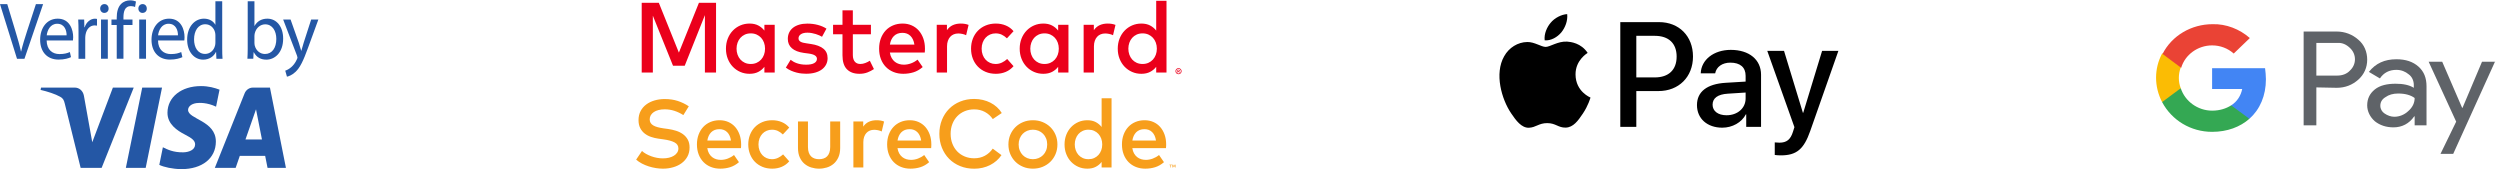 <svg width="354" height="24" viewBox="0 0 354 24" fill="none" xmlns="http://www.w3.org/2000/svg">
<g clip-path="url(#clip0_1675_2913)">
<path fill-rule="evenodd" clip-rule="evenodd" d="M2.408 8.323L0 0.589H1.03L2.181 4.398C2.497 5.441 2.771 6.383 2.969 7.289H2.992C3.199 6.394 3.507 5.419 3.834 4.409L5.083 0.589H6.102L3.462 8.323H2.408Z" fill="#2457A5"/>
<path fill-rule="evenodd" clip-rule="evenodd" d="M6.604 5.729C6.627 7.094 7.458 7.656 8.423 7.656C9.113 7.656 9.529 7.531 9.891 7.37L10.056 8.092C9.716 8.252 9.135 8.437 8.291 8.437C6.659 8.437 5.684 7.313 5.684 5.637C5.684 3.962 6.626 2.643 8.17 2.643C9.9 2.643 10.361 4.238 10.361 5.259C10.361 5.465 10.338 5.626 10.329 5.729H6.604ZM9.43 5.006C9.442 4.364 9.178 3.364 8.095 3.364C7.119 3.364 6.693 4.305 6.616 5.006H9.43Z" fill="#2457A5"/>
<path fill-rule="evenodd" clip-rule="evenodd" d="M11.117 4.502C11.117 3.849 11.107 3.287 11.074 2.77H11.918L11.95 3.86H11.993C12.235 3.115 12.814 2.645 13.461 2.645C13.57 2.645 13.648 2.656 13.735 2.678V3.631C13.636 3.607 13.538 3.596 13.406 3.596C12.728 3.596 12.247 4.135 12.115 4.893C12.092 5.032 12.07 5.191 12.07 5.364V8.324H11.117V4.502Z" fill="#2457A5"/>
<path fill-rule="evenodd" clip-rule="evenodd" d="M15.378 1.209C15.388 1.553 15.147 1.829 14.764 1.829C14.425 1.829 14.184 1.553 14.184 1.209C14.184 0.853 14.436 0.578 14.786 0.578C15.147 0.578 15.378 0.855 15.378 1.209ZM14.303 2.769H15.268V8.321H14.303V2.769Z" fill="#2457A5"/>
<path fill-rule="evenodd" clip-rule="evenodd" d="M16.529 8.323V3.538H15.783V2.769H16.529V2.505C16.529 1.726 16.693 1.014 17.142 0.565C17.503 0.198 17.984 0.05 18.434 0.05C18.774 0.05 19.069 0.13 19.255 0.211L19.123 0.99C18.981 0.921 18.783 0.864 18.51 0.864C17.689 0.864 17.48 1.621 17.48 2.47V2.767H18.76V3.537H17.48V8.321H16.529V8.323Z" fill="#2457A5"/>
<path fill-rule="evenodd" clip-rule="evenodd" d="M20.786 1.209C20.798 1.553 20.555 1.829 20.173 1.829C19.833 1.829 19.592 1.553 19.592 1.209C19.592 0.853 19.845 0.578 20.194 0.578C20.555 0.578 20.786 0.855 20.786 1.209ZM19.713 2.769H20.677V8.321H19.713V2.769Z" fill="#2457A5"/>
<path fill-rule="evenodd" clip-rule="evenodd" d="M22.374 5.729C22.396 7.094 23.228 7.656 24.193 7.656C24.883 7.656 25.298 7.531 25.661 7.37L25.825 8.092C25.485 8.252 24.903 8.437 24.061 8.437C22.429 8.437 21.453 7.313 21.453 5.637C21.453 3.962 22.395 2.643 23.94 2.643C25.67 2.643 26.13 4.238 26.13 5.259C26.13 5.465 26.108 5.626 26.097 5.729H22.374ZM25.198 5.006C25.209 4.364 24.946 3.364 23.863 3.364C22.887 3.364 22.461 4.305 22.383 5.006H25.198Z" fill="#2457A5"/>
<path fill-rule="evenodd" clip-rule="evenodd" d="M31.465 0.177V6.888C31.465 7.383 31.476 7.944 31.509 8.323H30.643L30.599 7.359H30.576C30.281 7.977 29.635 8.447 28.769 8.447C27.488 8.447 26.502 7.312 26.502 5.625C26.491 3.777 27.587 2.642 28.879 2.642C29.689 2.642 30.238 3.044 30.478 3.49H30.501V0.176H31.465V0.177ZM30.501 5.029C30.501 4.904 30.49 4.731 30.457 4.604C30.316 3.962 29.789 3.434 29.067 3.434C28.071 3.434 27.479 4.352 27.479 5.58C27.479 6.704 28.005 7.634 29.045 7.634C29.691 7.634 30.282 7.186 30.457 6.428C30.49 6.291 30.501 6.153 30.501 5.992V5.029Z" fill="#2457A5"/>
<path fill-rule="evenodd" clip-rule="evenodd" d="M35.033 8.323C35.056 7.943 35.076 7.381 35.076 6.889V0.177H36.029V3.664H36.052C36.392 3.046 37.005 2.643 37.859 2.643C39.175 2.643 40.105 3.791 40.094 5.477C40.094 7.462 38.9 8.447 37.716 8.447C36.95 8.447 36.335 8.138 35.943 7.404H35.91L35.866 8.321H35.033V8.323ZM36.029 6.097C36.029 6.222 36.052 6.349 36.074 6.464C36.26 7.162 36.818 7.644 37.518 7.644C38.526 7.644 39.127 6.784 39.127 5.511C39.127 4.398 38.58 3.445 37.551 3.445C36.894 3.445 36.281 3.915 36.083 4.685C36.06 4.799 36.028 4.937 36.028 5.097V6.097H36.029Z" fill="#2457A5"/>
<path fill-rule="evenodd" clip-rule="evenodd" d="M41.147 2.769L42.307 6.05C42.428 6.417 42.561 6.853 42.647 7.186H42.67C42.768 6.853 42.877 6.428 43.009 6.027L44.061 2.769H45.079L43.633 6.728C42.943 8.632 42.473 9.608 41.815 10.203C41.344 10.64 40.873 10.812 40.632 10.857L40.391 10.007C40.632 9.927 40.949 9.766 41.234 9.513C41.497 9.296 41.825 8.905 42.046 8.389C42.089 8.286 42.123 8.206 42.123 8.149C42.123 8.091 42.1 8.011 42.057 7.885L40.096 2.768H41.147V2.769Z" fill="#2457A5"/>
<path fill-rule="evenodd" clip-rule="evenodd" d="M15.986 12.402L13.064 20.141L11.882 13.561C11.746 12.827 11.197 12.402 10.588 12.402H5.811L5.746 12.731C6.726 12.957 7.84 13.314 8.516 13.698C8.928 13.935 9.047 14.139 9.18 14.699L11.42 23.774H14.389L18.937 12.403H15.986V12.402Z" fill="#2457A5"/>
<path fill-rule="evenodd" clip-rule="evenodd" d="M20.14 12.402L17.82 23.773H20.628L22.944 12.402H20.14Z" fill="#2457A5"/>
<path fill-rule="evenodd" clip-rule="evenodd" d="M26.632 15.553C26.642 15.147 27.012 14.712 27.823 14.599C28.228 14.544 29.334 14.503 30.594 15.106L31.086 12.697C30.411 12.439 29.539 12.19 28.459 12.19C25.682 12.19 23.732 13.738 23.714 15.951C23.7 17.586 25.11 18.502 26.172 19.047C27.267 19.602 27.635 19.958 27.628 20.459C27.623 21.223 26.756 21.556 25.95 21.57C24.536 21.593 23.718 21.171 23.063 20.853L22.557 23.346C23.21 23.661 24.423 23.936 25.681 23.95C28.625 23.95 30.555 22.42 30.566 20.06C30.577 17.057 26.604 16.893 26.632 15.553Z" fill="#2457A5"/>
<path fill-rule="evenodd" clip-rule="evenodd" d="M34.76 19.745L36.252 15.476L37.092 19.745H34.76ZM35.826 12.402C35.287 12.402 34.832 12.728 34.63 13.236L30.418 23.773H33.368L33.954 22.074H37.548L37.885 23.773H40.489L38.225 12.402H35.826Z" fill="#2457A5"/>
</g>
<g clip-path="url(#clip1_1675_2913)">
<path fill-rule="evenodd" clip-rule="evenodd" d="M96.762 16.297C96.358 16.038 95.936 15.837 95.496 15.694C95.057 15.552 94.597 15.48 94.117 15.48C93.803 15.48 93.516 15.513 93.256 15.579C92.995 15.644 92.772 15.739 92.586 15.864C92.4 15.989 92.255 16.139 92.152 16.313C92.049 16.488 91.997 16.684 91.997 16.902C91.997 17.102 92.042 17.272 92.132 17.413C92.221 17.553 92.35 17.672 92.519 17.769C92.687 17.867 92.892 17.947 93.134 18.012C93.377 18.075 93.65 18.129 93.955 18.175L94.608 18.263C94.99 18.317 95.362 18.401 95.725 18.515C96.088 18.628 96.412 18.787 96.697 18.991C96.982 19.195 97.211 19.452 97.384 19.76C97.556 20.068 97.643 20.443 97.643 20.883C97.643 21.368 97.541 21.797 97.34 22.168C97.138 22.54 96.864 22.853 96.519 23.107C96.173 23.361 95.773 23.554 95.317 23.685C94.862 23.817 94.379 23.883 93.867 23.883C93.548 23.883 93.217 23.855 92.874 23.801C92.531 23.746 92.192 23.666 91.858 23.559C91.524 23.453 91.204 23.32 90.899 23.161C90.594 23.002 90.321 22.816 90.078 22.603L90.906 21.378C91.067 21.528 91.261 21.667 91.488 21.794C91.715 21.92 91.958 22.032 92.218 22.127C92.478 22.222 92.749 22.296 93.029 22.348C93.309 22.4 93.586 22.426 93.86 22.426C94.17 22.426 94.458 22.395 94.725 22.331C94.992 22.267 95.224 22.174 95.421 22.052C95.619 21.93 95.775 21.782 95.889 21.607C96.004 21.432 96.061 21.236 96.061 21.018C96.061 20.646 95.88 20.363 95.519 20.167C95.158 19.972 94.632 19.827 93.941 19.732L93.208 19.63C92.858 19.58 92.516 19.498 92.181 19.385C91.847 19.272 91.548 19.112 91.286 18.906C91.024 18.7 90.812 18.441 90.653 18.13C90.494 17.82 90.415 17.442 90.415 16.998C90.415 16.521 90.512 16.098 90.708 15.729C90.903 15.359 91.169 15.049 91.505 14.797C91.841 14.545 92.235 14.354 92.686 14.222C93.137 14.09 93.618 14.025 94.129 14.025C94.816 14.025 95.435 14.117 95.99 14.3C96.544 14.484 97.058 14.734 97.534 15.052L96.762 16.297ZM101.896 17.025C102.345 17.025 102.756 17.108 103.131 17.273C103.506 17.439 103.826 17.672 104.094 17.974C104.36 18.276 104.569 18.637 104.719 19.056C104.87 19.476 104.944 19.939 104.944 20.448C104.944 20.538 104.942 20.628 104.938 20.719C104.933 20.81 104.926 20.896 104.918 20.978H100.153C100.198 21.273 100.281 21.524 100.402 21.733C100.523 21.942 100.669 22.113 100.84 22.247C101.011 22.381 101.201 22.48 101.412 22.543C101.623 22.606 101.842 22.638 102.072 22.638C102.395 22.638 102.719 22.578 103.044 22.458C103.369 22.338 103.666 22.169 103.936 21.951L104.635 22.964C104.241 23.305 103.822 23.543 103.38 23.679C102.938 23.815 102.473 23.883 101.984 23.883C101.499 23.883 101.055 23.801 100.651 23.638C100.248 23.475 99.9 23.244 99.608 22.945C99.317 22.645 99.09 22.284 98.929 21.862C98.767 21.44 98.686 20.971 98.686 20.454C98.686 19.945 98.765 19.481 98.922 19.059C99.079 18.637 99.299 18.276 99.582 17.974C99.864 17.672 100.201 17.439 100.595 17.273C100.987 17.108 101.421 17.025 101.896 17.025ZM101.869 18.29C101.618 18.29 101.395 18.329 101.2 18.405C101.005 18.483 100.837 18.593 100.695 18.736C100.554 18.878 100.438 19.049 100.349 19.246C100.259 19.443 100.196 19.66 100.161 19.895H103.505C103.429 19.387 103.249 18.993 102.967 18.712C102.684 18.431 102.318 18.29 101.869 18.29ZM109.346 17.025C109.831 17.025 110.281 17.112 110.699 17.287C111.116 17.462 111.468 17.721 111.756 18.066L110.853 19.039C110.625 18.821 110.387 18.654 110.14 18.539C109.894 18.424 109.615 18.366 109.306 18.366C109.036 18.366 108.785 18.417 108.552 18.519C108.319 18.62 108.117 18.763 107.946 18.947C107.775 19.131 107.642 19.351 107.545 19.607C107.449 19.864 107.4 20.146 107.4 20.454C107.4 20.762 107.449 21.045 107.545 21.301C107.642 21.557 107.776 21.777 107.946 21.961C108.116 22.145 108.318 22.287 108.552 22.389C108.785 22.492 109.036 22.542 109.306 22.542C109.615 22.542 109.904 22.477 110.174 22.348C110.443 22.219 110.681 22.057 110.887 21.862L111.755 22.842C111.459 23.186 111.105 23.446 110.692 23.621C110.279 23.796 109.831 23.883 109.346 23.883C108.835 23.883 108.37 23.796 107.953 23.621C107.536 23.446 107.179 23.205 106.883 22.9C106.587 22.594 106.359 22.232 106.197 21.814C106.035 21.398 105.954 20.944 105.954 20.454C105.954 19.964 106.035 19.51 106.197 19.093C106.359 18.676 106.587 18.314 106.883 18.008C107.18 17.702 107.536 17.462 107.953 17.287C108.37 17.112 108.835 17.025 109.346 17.025ZM118.969 20.95C118.969 21.468 118.884 21.912 118.714 22.284C118.543 22.655 118.319 22.96 118.041 23.195C117.763 23.431 117.444 23.605 117.085 23.716C116.726 23.827 116.358 23.883 115.981 23.883C115.604 23.883 115.236 23.827 114.878 23.716C114.519 23.605 114.199 23.431 113.919 23.195C113.639 22.96 113.414 22.655 113.246 22.284C113.078 21.912 112.994 21.467 112.994 20.95V17.195H114.407V20.821C114.407 21.134 114.447 21.401 114.528 21.62C114.609 21.84 114.72 22.018 114.861 22.155C115.003 22.291 115.17 22.389 115.362 22.451C115.555 22.512 115.762 22.543 115.981 22.543C116.201 22.543 116.407 22.512 116.6 22.451C116.793 22.39 116.961 22.291 117.102 22.155C117.243 22.019 117.354 21.84 117.434 21.62C117.515 21.401 117.556 21.134 117.556 20.821V17.195H118.969V20.95H118.969ZM124.104 17.025C124.319 17.025 124.513 17.04 124.686 17.069C124.859 17.098 125.026 17.145 125.187 17.209L124.851 18.617C124.703 18.54 124.53 18.481 124.333 18.44C124.135 18.399 123.951 18.379 123.781 18.379C123.556 18.379 123.351 18.417 123.162 18.494C122.974 18.571 122.812 18.684 122.678 18.835C122.543 18.985 122.438 19.168 122.361 19.386C122.285 19.603 122.247 19.851 122.247 20.128V23.713H120.84V17.195H122.233V17.93C122.448 17.617 122.716 17.388 123.034 17.243C123.352 17.097 123.709 17.025 124.104 17.025ZM128.828 17.025C129.277 17.025 129.688 17.108 130.063 17.273C130.438 17.439 130.758 17.672 131.026 17.974C131.292 18.276 131.501 18.637 131.652 19.056C131.801 19.476 131.877 19.939 131.877 20.448C131.877 20.538 131.874 20.628 131.87 20.719C131.866 20.81 131.859 20.896 131.85 20.978H127.085C127.13 21.273 127.213 21.524 127.334 21.733C127.455 21.942 127.601 22.113 127.772 22.247C127.943 22.381 128.133 22.48 128.344 22.543C128.555 22.606 128.774 22.638 129.004 22.638C129.327 22.638 129.651 22.578 129.976 22.458C130.302 22.338 130.598 22.169 130.868 21.951L131.567 22.964C131.173 23.305 130.755 23.543 130.313 23.679C129.871 23.815 129.405 23.883 128.916 23.883C128.432 23.883 127.987 23.801 127.584 23.638C127.18 23.475 126.832 23.244 126.541 22.945C126.249 22.645 126.023 22.284 125.861 21.862C125.7 21.44 125.619 20.971 125.619 20.454C125.619 19.945 125.697 19.481 125.854 19.059C126.011 18.637 126.231 18.276 126.514 17.974C126.796 17.672 127.134 17.439 127.526 17.273C127.918 17.108 128.352 17.025 128.828 17.025ZM128.801 18.29C128.549 18.29 128.327 18.329 128.131 18.405C127.936 18.483 127.768 18.593 127.626 18.736C127.485 18.878 127.369 19.049 127.28 19.246C127.19 19.443 127.127 19.66 127.092 19.895H130.437C130.36 19.387 130.181 18.993 129.898 18.712C129.616 18.431 129.25 18.29 128.801 18.29ZM137.947 14.011C138.364 14.011 138.768 14.056 139.158 14.147C139.548 14.238 139.912 14.369 140.248 14.542C140.584 14.714 140.89 14.924 141.163 15.171C141.437 15.418 141.666 15.696 141.85 16.004L140.578 16.861C140.291 16.435 139.922 16.099 139.47 15.855C139.019 15.61 138.512 15.487 137.947 15.487C137.466 15.487 137.022 15.571 136.614 15.739C136.205 15.907 135.853 16.143 135.557 16.446C135.261 16.75 135.029 17.116 134.861 17.542C134.693 17.968 134.609 18.438 134.609 18.95C134.609 19.463 134.693 19.933 134.861 20.358C135.029 20.785 135.261 21.15 135.557 21.454C135.853 21.758 136.205 21.993 136.614 22.161C137.022 22.329 137.466 22.413 137.947 22.413C138.507 22.413 139.011 22.293 139.457 22.052C139.904 21.812 140.275 21.476 140.571 21.045L141.81 21.964C141.608 22.263 141.371 22.53 141.1 22.766C140.828 23.002 140.527 23.204 140.198 23.372C139.868 23.54 139.513 23.668 139.135 23.756C138.755 23.845 138.359 23.889 137.947 23.889C137.224 23.889 136.56 23.766 135.955 23.518C135.349 23.272 134.828 22.928 134.393 22.488C133.958 22.048 133.619 21.526 133.377 20.923C133.135 20.32 133.013 19.662 133.013 18.95C133.013 18.238 133.135 17.581 133.377 16.977C133.619 16.374 133.958 15.852 134.393 15.412C134.828 14.972 135.349 14.629 135.955 14.382C136.56 14.134 137.224 14.011 137.947 14.011ZM146.258 17.025C146.756 17.025 147.217 17.112 147.64 17.287C148.065 17.462 148.431 17.702 148.741 18.008C149.05 18.314 149.292 18.676 149.468 19.093C149.643 19.51 149.73 19.964 149.73 20.453C149.73 20.943 149.643 21.397 149.468 21.814C149.292 22.231 149.05 22.593 148.741 22.899C148.431 23.205 148.065 23.445 147.64 23.62C147.217 23.795 146.756 23.882 146.258 23.882C145.76 23.882 145.298 23.795 144.875 23.62C144.451 23.445 144.085 23.205 143.778 22.899C143.47 22.593 143.23 22.231 143.054 21.814C142.879 21.397 142.792 20.943 142.792 20.453C142.792 19.963 142.879 19.51 143.054 19.093C143.23 18.676 143.47 18.314 143.778 18.008C144.085 17.701 144.451 17.462 144.875 17.287C145.298 17.112 145.76 17.025 146.258 17.025ZM146.258 18.365C145.97 18.365 145.704 18.416 145.457 18.518C145.21 18.62 144.997 18.763 144.818 18.946C144.638 19.13 144.497 19.35 144.394 19.606C144.291 19.863 144.239 20.145 144.239 20.453C144.239 20.762 144.291 21.044 144.394 21.3C144.498 21.557 144.638 21.777 144.818 21.96C144.997 22.144 145.211 22.287 145.457 22.389C145.704 22.491 145.97 22.542 146.258 22.542C146.545 22.542 146.812 22.491 147.058 22.389C147.305 22.287 147.519 22.144 147.701 21.96C147.883 21.777 148.025 21.557 148.129 21.3C148.232 21.044 148.283 20.762 148.283 20.453C148.283 20.145 148.232 19.863 148.129 19.606C148.025 19.35 147.883 19.13 147.701 18.946C147.519 18.763 147.305 18.62 147.058 18.518C146.812 18.416 146.545 18.365 146.258 18.365ZM153.963 17.025C154.426 17.025 154.822 17.112 155.154 17.287C155.486 17.462 155.764 17.694 155.989 17.984V13.915H157.396V23.712H155.989V22.93C155.765 23.221 155.487 23.452 155.154 23.624C154.822 23.797 154.426 23.883 153.963 23.883C153.51 23.883 153.088 23.798 152.698 23.628C152.308 23.458 151.967 23.221 151.675 22.917C151.383 22.613 151.155 22.252 150.989 21.832C150.822 21.413 150.74 20.953 150.74 20.454C150.74 19.956 150.823 19.496 150.989 19.077C151.155 18.657 151.383 18.295 151.675 17.992C151.967 17.688 152.308 17.451 152.698 17.281C153.088 17.11 153.51 17.025 153.963 17.025ZM154.131 18.365C153.826 18.365 153.554 18.421 153.313 18.532C153.074 18.643 152.871 18.793 152.705 18.981C152.538 19.169 152.411 19.39 152.321 19.644C152.231 19.898 152.186 20.168 152.186 20.454C152.186 20.74 152.231 21.009 152.321 21.264C152.411 21.517 152.539 21.739 152.705 21.927C152.871 22.114 153.073 22.264 153.313 22.376C153.554 22.487 153.826 22.542 154.131 22.542C154.423 22.542 154.688 22.489 154.926 22.383C155.164 22.277 155.367 22.13 155.538 21.944C155.708 21.758 155.841 21.538 155.935 21.284C156.029 21.03 156.076 20.753 156.076 20.454C156.076 20.155 156.029 19.878 155.935 19.624C155.84 19.37 155.708 19.15 155.538 18.964C155.367 18.778 155.163 18.632 154.926 18.525C154.688 18.418 154.423 18.365 154.131 18.365ZM162.079 17.025C162.528 17.025 162.94 17.108 163.314 17.273C163.689 17.439 164.01 17.672 164.276 17.974C164.543 18.276 164.752 18.637 164.902 19.056C165.052 19.476 165.128 19.939 165.128 20.448C165.128 20.538 165.125 20.628 165.121 20.719C165.116 20.81 165.11 20.896 165.101 20.978H160.337C160.381 21.273 160.464 21.524 160.586 21.733C160.707 21.942 160.852 22.113 161.024 22.247C161.194 22.381 161.384 22.48 161.595 22.543C161.806 22.606 162.026 22.638 162.255 22.638C162.578 22.638 162.902 22.578 163.227 22.458C163.552 22.338 163.85 22.169 164.119 21.951L164.819 22.964C164.424 23.305 164.005 23.543 163.564 23.679C163.122 23.815 162.656 23.883 162.167 23.883C161.683 23.883 161.239 23.801 160.835 23.638C160.431 23.475 160.083 23.244 159.791 22.945C159.5 22.645 159.273 22.284 159.112 21.862C158.95 21.44 158.869 20.971 158.869 20.454C158.869 19.945 158.947 19.481 159.105 19.059C159.262 18.637 159.482 18.276 159.764 17.974C160.047 17.672 160.384 17.439 160.777 17.273C161.17 17.108 161.604 17.025 162.079 17.025ZM165.8 23.712V23.385H165.93V23.318H165.597V23.385H165.728V23.712H165.8ZM166.446 23.712V23.317H166.344L166.227 23.589L166.109 23.317H166.007V23.712H166.079V23.414L166.189 23.671H166.264L166.374 23.413V23.712H166.446ZM162.053 18.29C161.801 18.29 161.578 18.329 161.383 18.405C161.188 18.483 161.019 18.593 160.878 18.736C160.737 18.878 160.621 19.049 160.531 19.246C160.441 19.443 160.379 19.66 160.343 19.895H163.687C163.611 19.387 163.432 18.993 163.149 18.712C162.867 18.431 162.501 18.29 162.053 18.29Z" fill="#F79E1B"/>
<path fill-rule="evenodd" clip-rule="evenodd" d="M101.391 10.274H99.814V2.144L96.959 9.306H95.298L92.443 2.221V10.273H90.865V0.393H93.288L96.129 7.45L98.97 0.393H101.392V10.274H101.391ZM109.698 10.274H108.239V9.462C108.006 9.763 107.718 10.003 107.374 10.182C107.03 10.361 106.617 10.45 106.138 10.45C105.668 10.45 105.231 10.362 104.826 10.186C104.421 10.009 104.067 9.763 103.765 9.448C103.462 9.133 103.225 8.758 103.053 8.323C102.881 7.888 102.795 7.411 102.795 6.894C102.795 6.376 102.881 5.9 103.053 5.464C103.225 5.03 103.462 4.654 103.765 4.339C104.067 4.024 104.421 3.777 104.826 3.601C105.231 3.425 105.668 3.336 106.138 3.336C106.618 3.336 107.03 3.427 107.374 3.608C107.718 3.789 108.006 4.03 108.239 4.331V3.513H109.698V10.274ZM106.313 4.726C105.996 4.726 105.714 4.784 105.465 4.899C105.216 5.014 105.005 5.17 104.833 5.365C104.661 5.561 104.528 5.789 104.435 6.053C104.342 6.317 104.295 6.597 104.295 6.893C104.295 7.19 104.342 7.469 104.435 7.733C104.528 7.996 104.661 8.226 104.833 8.421C105.005 8.616 105.216 8.771 105.465 8.887C105.714 9.002 105.996 9.059 106.313 9.059C106.615 9.059 106.89 9.004 107.136 8.894C107.383 8.783 107.595 8.632 107.772 8.439C107.948 8.246 108.085 8.018 108.183 7.754C108.281 7.491 108.33 7.204 108.33 6.893C108.33 6.582 108.281 6.295 108.183 6.032C108.085 5.768 107.948 5.54 107.772 5.347C107.595 5.155 107.383 5.003 107.136 4.892C106.89 4.782 106.615 4.726 106.313 4.726ZM116.399 5.206C116.297 5.146 116.171 5.081 116.022 5.012C115.873 4.944 115.708 4.882 115.527 4.825C115.345 4.769 115.153 4.722 114.951 4.684C114.748 4.646 114.542 4.627 114.333 4.627C113.932 4.627 113.622 4.701 113.401 4.85C113.18 4.998 113.07 5.192 113.07 5.432C113.07 5.549 113.098 5.648 113.157 5.728C113.215 5.808 113.293 5.874 113.391 5.926C113.489 5.978 113.605 6.019 113.739 6.05C113.875 6.08 114.019 6.107 114.172 6.13L114.863 6.236C115.594 6.344 116.164 6.56 116.574 6.882C116.983 7.204 117.188 7.654 117.188 8.233C117.188 8.558 117.12 8.855 116.982 9.126C116.845 9.396 116.647 9.629 116.389 9.824C116.131 10.02 115.812 10.171 115.433 10.28C115.053 10.388 114.624 10.441 114.145 10.441C113.972 10.441 113.772 10.431 113.544 10.41C113.316 10.389 113.074 10.347 112.818 10.283C112.562 10.22 112.302 10.132 112.036 10.019C111.771 9.906 111.517 9.758 111.276 9.574L111.953 8.466C112.074 8.561 112.205 8.648 112.347 8.731C112.489 8.813 112.649 8.886 112.829 8.949C113.008 9.013 113.206 9.064 113.422 9.101C113.639 9.139 113.884 9.158 114.158 9.158C114.661 9.158 115.04 9.083 115.296 8.935C115.552 8.787 115.68 8.586 115.68 8.332C115.68 8.139 115.587 7.98 115.401 7.855C115.215 7.731 114.922 7.64 114.522 7.584L113.824 7.492C113.079 7.388 112.515 7.169 112.131 6.832C111.747 6.496 111.555 6.055 111.555 5.509C111.555 5.175 111.619 4.874 111.747 4.606C111.875 4.338 112.059 4.111 112.298 3.924C112.538 3.739 112.828 3.595 113.167 3.494C113.507 3.393 113.891 3.343 114.319 3.343C114.845 3.343 115.34 3.405 115.806 3.53C116.271 3.654 116.678 3.83 117.027 4.055L116.399 5.206ZM123.323 4.853H120.762V7.796C120.762 8.022 120.789 8.215 120.845 8.375C120.901 8.535 120.977 8.666 121.072 8.767C121.167 8.868 121.279 8.942 121.407 8.989C121.535 9.036 121.673 9.059 121.823 9.059C122.051 9.059 122.282 9.015 122.517 8.925C122.753 8.836 122.97 8.728 123.17 8.601L123.749 9.779C123.479 9.963 123.176 10.121 122.838 10.252C122.501 10.384 122.12 10.45 121.697 10.45C120.938 10.45 120.348 10.237 119.927 9.811C119.506 9.386 119.295 8.723 119.295 7.824V4.853H117.962V3.513H119.295V1.466H120.761V3.513H123.323V4.853H123.323ZM127.812 3.336C128.277 3.336 128.704 3.422 129.092 3.594C129.481 3.765 129.814 4.008 130.091 4.32C130.368 4.634 130.584 5.008 130.74 5.442C130.896 5.877 130.974 6.359 130.974 6.885C130.974 6.98 130.971 7.074 130.967 7.168C130.962 7.262 130.955 7.351 130.946 7.436H126.004C126.05 7.742 126.136 8.003 126.262 8.219C126.387 8.435 126.538 8.613 126.715 8.752C126.892 8.891 127.09 8.994 127.309 9.059C127.528 9.125 127.756 9.158 127.993 9.158C128.328 9.158 128.664 9.095 129.002 8.971C129.339 8.847 129.647 8.671 129.926 8.445L130.653 9.496C130.243 9.849 129.809 10.096 129.35 10.238C128.892 10.378 128.409 10.449 127.902 10.449C127.4 10.449 126.939 10.364 126.52 10.195C126.101 10.026 125.741 9.786 125.438 9.476C125.136 9.165 124.9 8.791 124.733 8.354C124.566 7.916 124.482 7.429 124.482 6.893C124.482 6.366 124.563 5.884 124.726 5.446C124.889 5.009 125.117 4.634 125.41 4.32C125.703 4.007 126.053 3.765 126.461 3.594C126.868 3.422 127.318 3.336 127.812 3.336ZM127.784 4.649C127.523 4.649 127.291 4.689 127.089 4.769C126.887 4.849 126.712 4.963 126.566 5.111C126.419 5.26 126.299 5.436 126.206 5.641C126.113 5.846 126.048 6.07 126.011 6.315H129.48C129.401 5.788 129.215 5.379 128.922 5.086C128.628 4.795 128.249 4.649 127.784 4.649ZM136.027 3.336C136.251 3.336 136.452 3.351 136.631 3.382C136.81 3.413 136.984 3.461 137.151 3.526L136.802 4.987C136.649 4.907 136.47 4.846 136.264 4.804C136.06 4.762 135.869 4.74 135.692 4.74C135.459 4.74 135.245 4.781 135.049 4.86C134.854 4.94 134.687 5.058 134.547 5.213C134.407 5.368 134.299 5.559 134.219 5.784C134.14 6.01 134.1 6.267 134.1 6.554V10.273H132.641V3.512H134.086V4.274C134.309 3.95 134.587 3.712 134.917 3.561C135.248 3.412 135.618 3.336 136.027 3.336ZM141.018 3.336C141.521 3.336 141.989 3.427 142.421 3.608C142.854 3.789 143.219 4.059 143.517 4.416L142.581 5.426C142.344 5.2 142.098 5.027 141.842 4.907C141.585 4.787 141.297 4.727 140.976 4.727C140.698 4.727 140.437 4.78 140.195 4.886C139.953 4.991 139.743 5.14 139.567 5.331C139.39 5.521 139.251 5.749 139.152 6.015C139.051 6.281 139.001 6.573 139.001 6.894C139.001 7.214 139.051 7.506 139.152 7.772C139.251 8.038 139.39 8.266 139.567 8.457C139.743 8.647 139.953 8.795 140.195 8.901C140.437 9.007 140.697 9.06 140.976 9.06C141.297 9.06 141.597 8.993 141.877 8.859C142.156 8.725 142.403 8.556 142.617 8.354L143.517 9.37C143.211 9.728 142.843 9.997 142.415 10.179C141.986 10.36 141.521 10.45 141.018 10.45C140.488 10.45 140.006 10.36 139.574 10.179C139.141 9.998 138.771 9.748 138.464 9.431C138.157 9.113 137.919 8.738 137.752 8.305C137.585 7.872 137.501 7.402 137.501 6.894C137.501 6.386 137.585 5.915 137.752 5.482C137.919 5.049 138.157 4.674 138.464 4.356C138.771 4.039 139.141 3.789 139.574 3.608C140.006 3.427 140.488 3.336 141.018 3.336ZM151.293 10.274H149.834V9.462C149.602 9.763 149.313 10.003 148.969 10.182C148.624 10.361 148.213 10.45 147.733 10.45C147.263 10.45 146.826 10.362 146.421 10.186C146.016 10.009 145.662 9.763 145.36 9.448C145.058 9.133 144.82 8.758 144.648 8.323C144.476 7.888 144.389 7.411 144.389 6.894C144.389 6.376 144.476 5.9 144.648 5.464C144.82 5.03 145.058 4.654 145.36 4.339C145.662 4.024 146.016 3.777 146.421 3.601C146.826 3.425 147.263 3.336 147.733 3.336C148.213 3.336 148.625 3.427 148.969 3.608C149.313 3.789 149.602 4.03 149.834 4.331V3.513H151.293V10.274ZM147.908 4.726C147.591 4.726 147.309 4.784 147.06 4.899C146.811 5.014 146.601 5.17 146.428 5.365C146.256 5.561 146.124 5.789 146.03 6.053C145.937 6.317 145.89 6.597 145.89 6.893C145.89 7.19 145.937 7.469 146.03 7.733C146.124 7.996 146.256 8.226 146.428 8.421C146.601 8.616 146.811 8.771 147.06 8.887C147.309 9.002 147.591 9.059 147.908 9.059C148.211 9.059 148.485 9.004 148.732 8.894C148.979 8.783 149.19 8.632 149.367 8.439C149.544 8.246 149.681 8.018 149.779 7.754C149.877 7.491 149.926 7.204 149.926 6.893C149.926 6.582 149.877 6.295 149.779 6.032C149.682 5.768 149.544 5.54 149.367 5.347C149.19 5.155 148.979 5.003 148.732 4.892C148.485 4.782 148.21 4.726 147.908 4.726ZM156.829 3.336C157.052 3.336 157.253 3.351 157.432 3.382C157.611 3.413 157.785 3.461 157.953 3.526L157.604 4.987C157.45 4.907 157.271 4.846 157.066 4.804C156.862 4.762 156.671 4.74 156.494 4.74C156.261 4.74 156.047 4.781 155.852 4.86C155.656 4.94 155.488 5.058 155.349 5.213C155.209 5.368 155.1 5.559 155.021 5.784C154.942 6.01 154.902 6.267 154.902 6.554V10.273H153.443V3.512H154.888V4.274C155.111 3.95 155.388 3.712 155.718 3.561C156.049 3.412 156.419 3.336 156.829 3.336ZM161.617 3.336C162.097 3.336 162.508 3.427 162.853 3.608C163.197 3.789 163.485 4.03 163.718 4.331V0.111H165.177V10.273H163.718V9.462C163.485 9.763 163.197 10.003 162.853 10.181C162.508 10.36 162.097 10.45 161.617 10.45C161.147 10.45 160.709 10.362 160.305 10.185C159.9 10.008 159.546 9.763 159.244 9.448C158.941 9.132 158.704 8.757 158.532 8.322C158.36 7.887 158.274 7.411 158.274 6.893C158.274 6.376 158.36 5.899 158.532 5.464C158.704 5.029 158.941 4.653 159.244 4.338C159.546 4.023 159.9 3.777 160.305 3.6C160.71 3.425 161.147 3.336 161.617 3.336ZM166.881 9.648C166.941 9.648 166.997 9.659 167.049 9.682C167.102 9.704 167.147 9.735 167.187 9.774C167.226 9.813 167.257 9.859 167.28 9.911C167.303 9.964 167.314 10.019 167.314 10.078C167.314 10.137 167.303 10.193 167.28 10.245C167.257 10.296 167.226 10.342 167.187 10.382C167.148 10.421 167.102 10.451 167.049 10.474C166.997 10.497 166.941 10.509 166.881 10.509C166.82 10.509 166.763 10.497 166.71 10.474C166.657 10.451 166.611 10.421 166.571 10.382C166.532 10.342 166.502 10.297 166.479 10.245C166.456 10.193 166.445 10.137 166.445 10.078C166.445 10.019 166.457 9.964 166.479 9.911C166.502 9.859 166.532 9.813 166.571 9.774C166.61 9.735 166.657 9.704 166.71 9.682C166.763 9.659 166.82 9.648 166.881 9.648ZM166.881 10.413C166.927 10.413 166.97 10.404 167.01 10.387C167.049 10.369 167.084 10.345 167.114 10.315C167.144 10.285 167.167 10.249 167.184 10.209C167.201 10.168 167.209 10.125 167.209 10.078C167.209 10.031 167.201 9.988 167.184 9.947C167.167 9.907 167.144 9.871 167.114 9.841C167.084 9.811 167.049 9.787 167.01 9.77C166.97 9.753 166.927 9.744 166.881 9.744C166.835 9.744 166.791 9.753 166.75 9.77C166.709 9.787 166.674 9.811 166.644 9.841C166.614 9.871 166.591 9.907 166.574 9.947C166.557 9.988 166.549 10.031 166.549 10.078C166.549 10.124 166.557 10.168 166.574 10.209C166.591 10.249 166.614 10.285 166.644 10.315C166.674 10.345 166.709 10.37 166.75 10.387C166.791 10.405 166.835 10.413 166.881 10.413ZM166.906 9.877C166.956 9.877 166.996 9.888 167.023 9.911C167.05 9.934 167.064 9.965 167.064 10.005C167.064 10.038 167.053 10.065 167.031 10.087C167.009 10.108 166.978 10.121 166.938 10.126L167.067 10.277H166.966L166.846 10.127H166.807V10.277H166.723V9.878H166.906V9.877ZM166.808 9.952V10.058H166.905C166.927 10.058 166.945 10.054 166.958 10.045C166.971 10.036 166.978 10.023 166.978 10.004C166.978 9.987 166.971 9.974 166.958 9.965C166.945 9.956 166.927 9.952 166.905 9.952H166.808ZM161.792 4.726C161.475 4.726 161.192 4.784 160.944 4.899C160.695 5.014 160.484 5.17 160.312 5.365C160.14 5.561 160.008 5.789 159.914 6.053C159.821 6.317 159.774 6.597 159.774 6.893C159.774 7.19 159.821 7.469 159.914 7.733C160.008 7.996 160.14 8.226 160.312 8.421C160.484 8.616 160.695 8.771 160.944 8.887C161.192 9.002 161.475 9.059 161.792 9.059C162.095 9.059 162.369 9.004 162.616 8.894C162.862 8.783 163.073 8.632 163.251 8.439C163.428 8.246 163.565 8.018 163.663 7.754C163.761 7.491 163.81 7.204 163.81 6.893C163.81 6.582 163.761 6.295 163.663 6.032C163.565 5.768 163.428 5.54 163.251 5.347C163.074 5.155 162.862 5.003 162.616 4.892C162.369 4.782 162.095 4.726 161.792 4.726Z" fill="#EB001B"/>
</g>
<g clip-path="url(#clip2_1675_2913)">
<path d="M221.09 4.579C220.527 5.254 219.627 5.787 218.727 5.711C218.615 4.797 219.055 3.827 219.571 3.227C220.134 2.533 221.118 2.038 221.915 2C222.009 2.951 221.643 3.884 221.09 4.579ZM221.905 5.892C220.602 5.815 219.487 6.643 218.868 6.643C218.24 6.643 217.293 5.93 216.262 5.949C214.921 5.968 213.674 6.738 212.99 7.966C211.584 10.421 212.624 14.055 213.984 16.053C214.649 17.043 215.446 18.128 216.496 18.089C217.49 18.051 217.884 17.433 219.084 17.433C220.293 17.433 220.64 18.089 221.69 18.07C222.777 18.051 223.462 17.081 224.127 16.091C224.887 14.969 225.196 13.874 225.215 13.817C225.196 13.798 223.115 12.989 223.096 10.554C223.077 8.518 224.737 7.547 224.812 7.49C223.874 6.082 222.412 5.93 221.905 5.892ZM229.434 3.132V17.966H231.702V12.894H234.843C237.712 12.894 239.727 10.896 239.727 8.004C239.727 5.111 237.749 3.132 234.918 3.132H229.434ZM231.702 5.073H234.318C236.287 5.073 237.412 6.139 237.412 8.013C237.412 9.888 236.287 10.963 234.309 10.963H231.702V5.073ZM243.871 18.08C245.296 18.08 246.618 17.347 247.218 16.186H247.265V17.966H249.365V10.582C249.365 8.441 247.677 7.062 245.08 7.062C242.671 7.062 240.89 8.461 240.824 10.383H242.868C243.037 9.469 243.871 8.87 245.015 8.87C246.402 8.87 247.18 9.526 247.18 10.735V11.553L244.349 11.724C241.715 11.886 240.29 12.98 240.29 14.883C240.29 16.805 241.762 18.08 243.871 18.08ZM244.48 16.32C243.271 16.32 242.502 15.73 242.502 14.826C242.502 13.893 243.243 13.351 244.659 13.265L247.18 13.104V13.941C247.18 15.33 246.018 16.32 244.48 16.32ZM252.168 22C254.38 22 255.421 21.144 256.33 18.546L260.315 7.205H258.009L255.337 15.968H255.29L252.618 7.205H250.246L254.09 18.004L253.884 18.66C253.537 19.774 252.974 20.202 251.971 20.202C251.793 20.202 251.446 20.183 251.305 20.164V21.943C251.437 21.981 251.999 22 252.168 22Z" fill="black"/>
</g>
<g clip-path="url(#clip3_1675_2913)">
<path d="M327.995 12.375V17.745H326.195V4.465H330.875C332.015 4.465 333.095 4.869 333.935 5.619C334.775 6.312 335.195 7.352 335.195 8.449C335.195 9.546 334.775 10.528 333.935 11.278C333.095 12.029 332.075 12.433 330.875 12.433L327.995 12.375ZM327.995 6.081V10.701H330.995C331.655 10.701 332.315 10.47 332.735 10.008C333.695 9.142 333.695 7.698 332.795 6.832L332.735 6.774C332.255 6.312 331.655 6.024 330.995 6.081H327.995Z" fill="#5F6368"/>
<path d="M339.335 8.391C340.655 8.391 341.675 8.738 342.455 9.43C343.235 10.123 343.595 11.047 343.595 12.202V17.745H341.915V16.475H341.855C341.135 17.515 340.115 18.034 338.915 18.034C337.895 18.034 336.995 17.745 336.275 17.168C335.615 16.591 335.195 15.782 335.195 14.916C335.195 13.992 335.555 13.242 336.275 12.664C336.995 12.087 338.015 11.856 339.215 11.856C340.295 11.856 341.135 12.029 341.795 12.433V12.029C341.795 11.451 341.555 10.874 341.075 10.528C340.595 10.123 339.995 9.892 339.335 9.892C338.315 9.892 337.535 10.297 336.995 11.105L335.435 10.181C336.395 8.969 337.655 8.391 339.335 8.391ZM337.055 14.974C337.055 15.436 337.295 15.84 337.655 16.071C338.075 16.36 338.555 16.533 339.035 16.533C339.755 16.533 340.475 16.244 341.015 15.724C341.615 15.205 341.915 14.57 341.915 13.877C341.375 13.473 340.595 13.242 339.575 13.242C338.855 13.242 338.255 13.415 337.775 13.761C337.295 14.05 337.055 14.454 337.055 14.974Z" fill="#5F6368"/>
<path d="M353.315 8.68L347.375 21.787H345.575L347.795 17.226L343.895 8.737H345.815L348.635 15.262H348.695L351.455 8.737H353.315V8.68Z" fill="#5F6368"/>
<path d="M320.854 11.22C320.854 10.701 320.794 10.181 320.734 9.661H313.234V12.606H317.494C317.314 13.53 316.774 14.396 315.934 14.916V16.822H318.514C320.014 15.493 320.854 13.53 320.854 11.22Z" fill="#4285F4"/>
<path d="M313.234 18.669C315.394 18.669 317.194 17.976 318.514 16.821L315.934 14.916C315.214 15.378 314.314 15.667 313.234 15.667C311.194 15.667 309.394 14.338 308.794 12.491H306.154V14.454C307.534 17.052 310.234 18.669 313.234 18.669Z" fill="#34A853"/>
<path d="M308.794 12.491C308.434 11.567 308.434 10.528 308.794 9.546V7.583H306.154C305.014 9.719 305.014 12.26 306.154 14.454L308.794 12.491Z" fill="#FBBC04"/>
<path d="M313.235 6.428C314.375 6.428 315.455 6.832 316.295 7.583L318.575 5.388C317.135 4.118 315.215 3.367 313.295 3.425C310.295 3.425 307.535 5.042 306.215 7.64L308.855 9.604C309.395 7.756 311.195 6.428 313.235 6.428Z" fill="#EA4335"/>
</g>
<defs>
<clipPath id="clip0_1675_2913">
<rect width="45.078" height="23.901" fill="white" transform="translate(0 0.05)"/>
</clipPath>
<clipPath id="clip1_1675_2913">
<rect width="77.237" height="23.778" fill="white" transform="translate(90.078 0.111)"/>
</clipPath>
<clipPath id="clip2_1675_2913">
<rect width="48" height="20" fill="white" transform="translate(212.314 2)"/>
</clipPath>
<clipPath id="clip3_1675_2913">
<rect width="48" height="22" fill="white" transform="translate(305.314 1)"/>
</clipPath>
</defs>
</svg>
